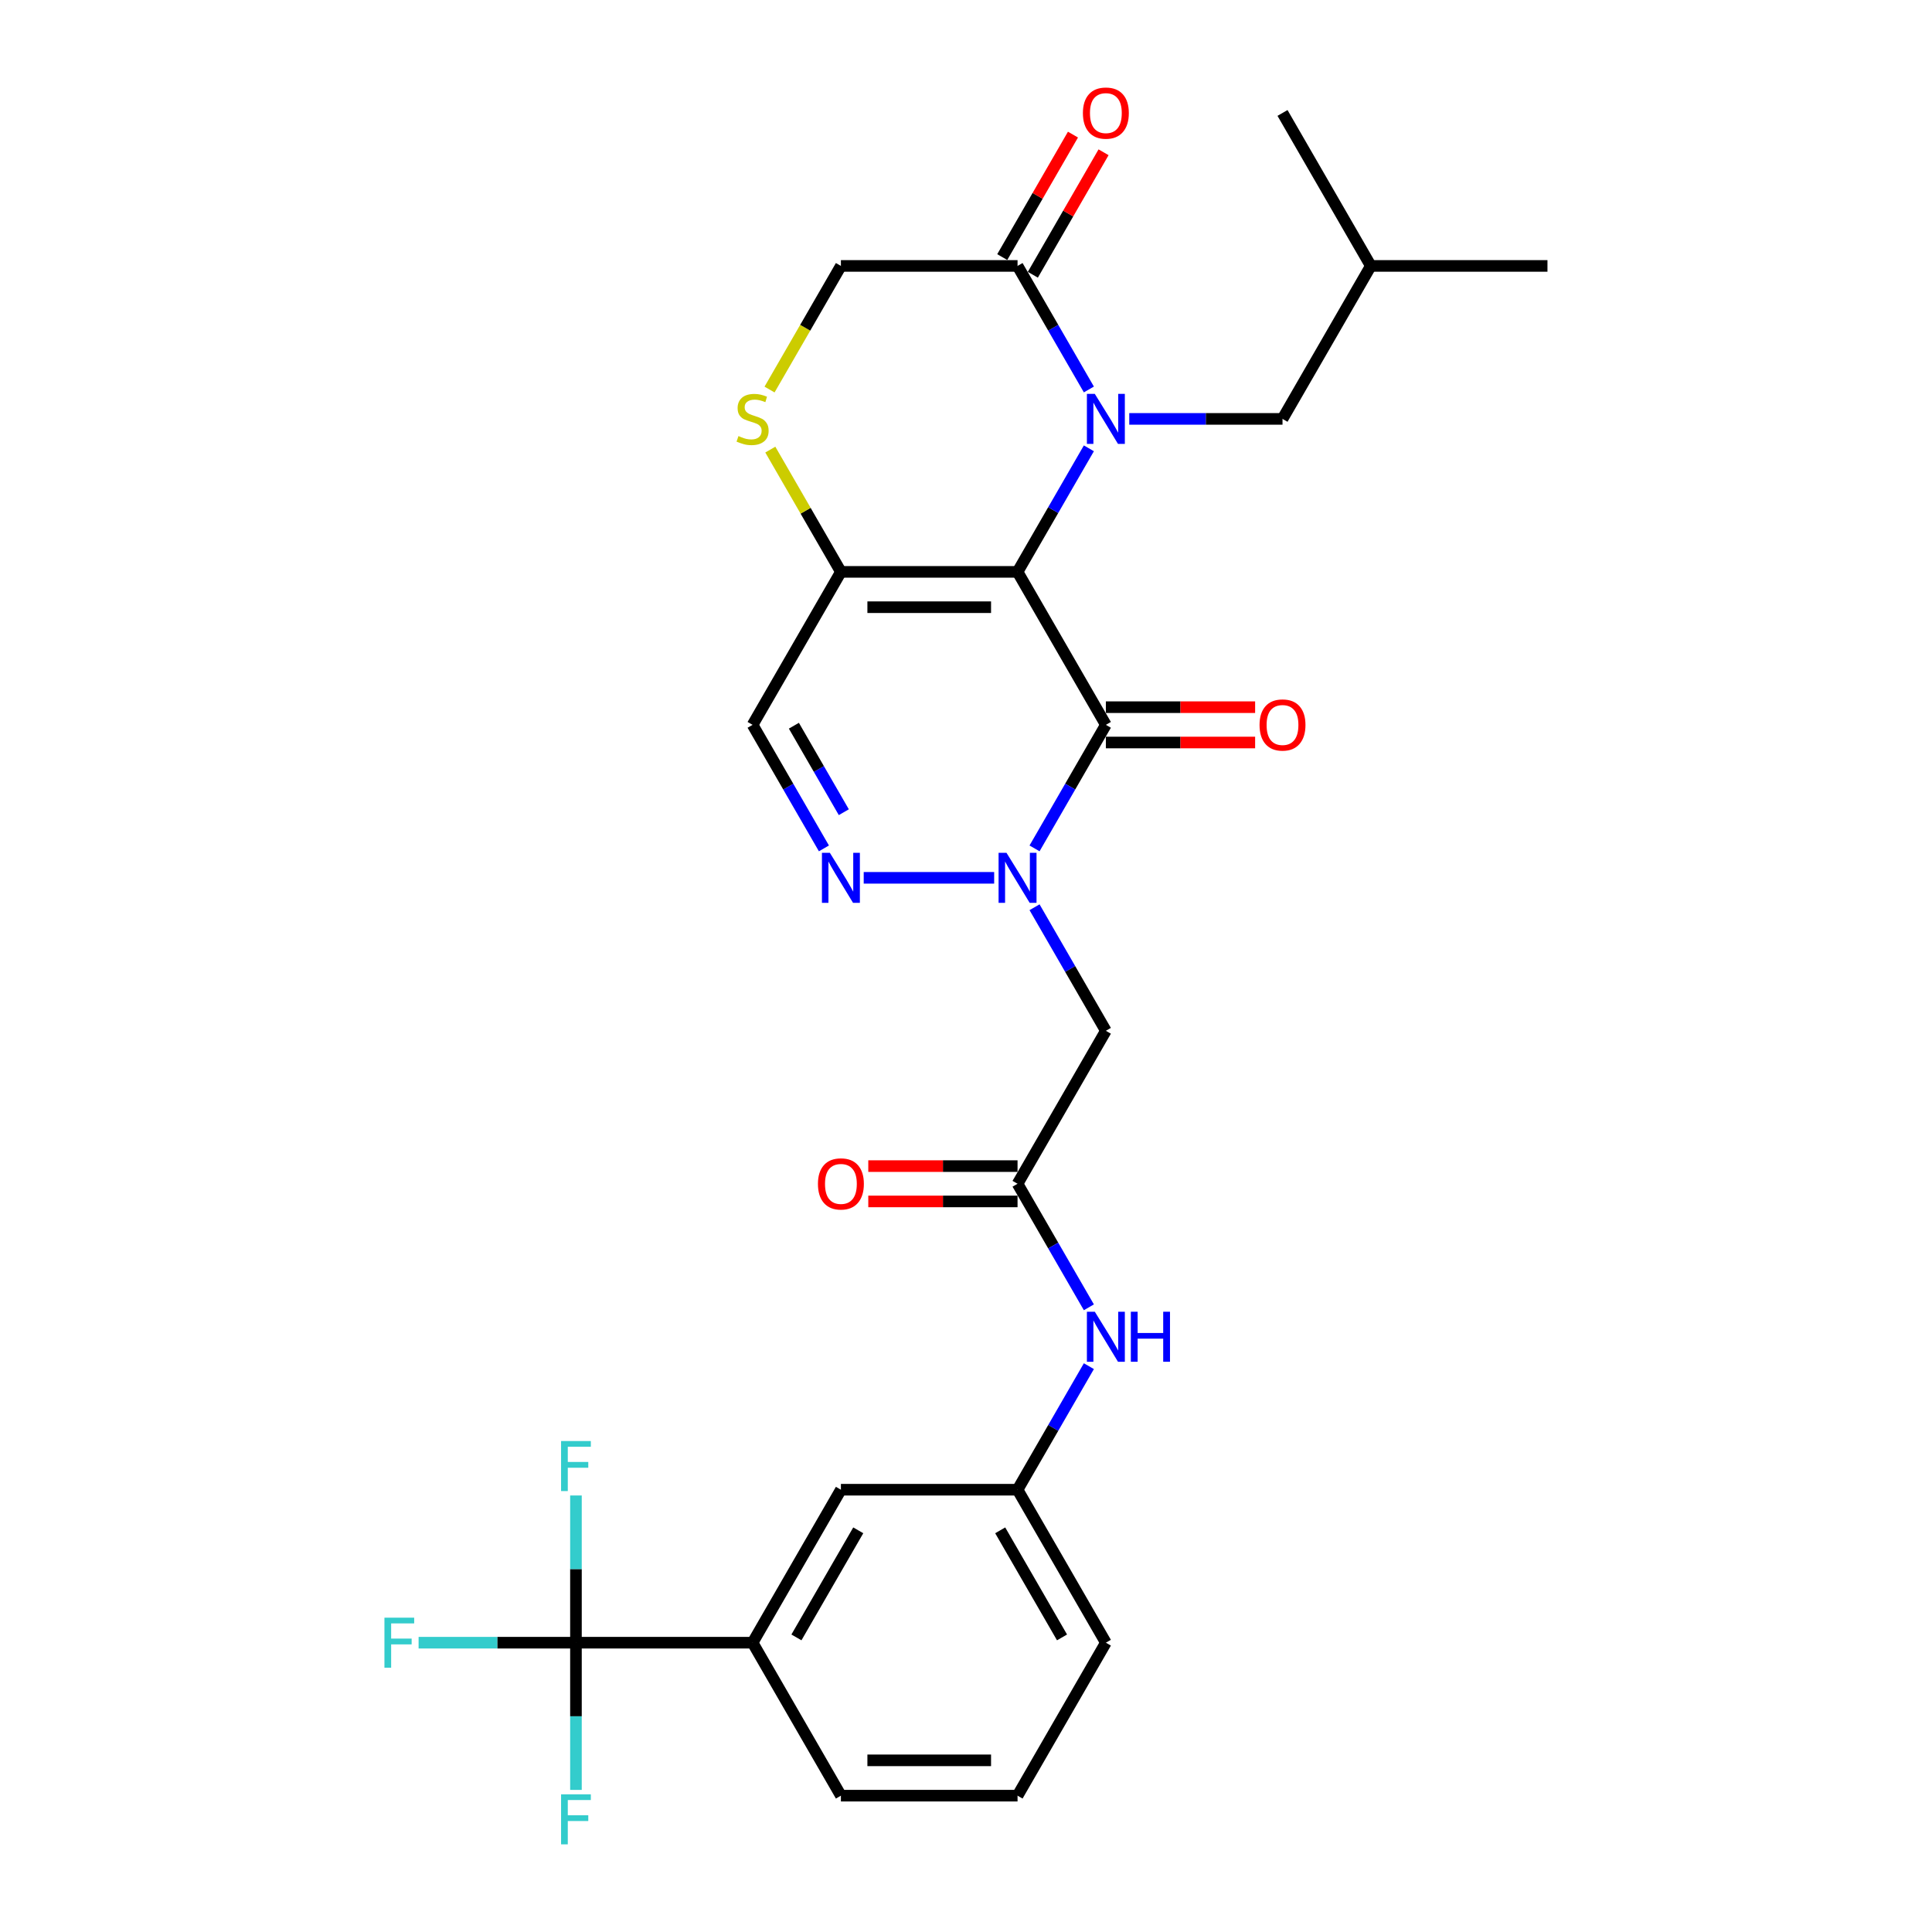 <?xml version='1.0' encoding='iso-8859-1'?>
<svg version='1.1' baseProfile='full'
              xmlns='http://www.w3.org/2000/svg'
                      xmlns:rdkit='http://www.rdkit.org/xml'
                      xmlns:xlink='http://www.w3.org/1999/xlink'
                  xml:space='preserve'
width='1000px' height='1000px' viewBox='0 0 1000 1000'>
<!-- END OF HEADER -->
<rect style='opacity:1.0;fill:#FFFFFF;stroke:none' width='1000' height='1000' x='0' y='0'> </rect>
<path class='bond-0' d='M 526.681,296 L 545.141,264.026' style='fill:none;fill-rule:evenodd;stroke:#000000;stroke-width:6px;stroke-linecap:butt;stroke-linejoin:miter;stroke-opacity:1' />
<path class='bond-0' d='M 545.141,264.026 L 563.601,232.053' style='fill:none;fill-rule:evenodd;stroke:#0000FF;stroke-width:6px;stroke-linecap:butt;stroke-linejoin:miter;stroke-opacity:1' />
<path class='bond-1' d='M 526.681,296 L 572.395,375.179' style='fill:none;fill-rule:evenodd;stroke:#000000;stroke-width:6px;stroke-linecap:butt;stroke-linejoin:miter;stroke-opacity:1' />
<path class='bond-3' d='M 526.681,296 L 435.253,296' style='fill:none;fill-rule:evenodd;stroke:#000000;stroke-width:6px;stroke-linecap:butt;stroke-linejoin:miter;stroke-opacity:1' />
<path class='bond-3' d='M 512.967,314.286 L 448.967,314.286' style='fill:none;fill-rule:evenodd;stroke:#000000;stroke-width:6px;stroke-linecap:butt;stroke-linejoin:miter;stroke-opacity:1' />
<path class='bond-5' d='M 563.601,201.589 L 545.141,169.615' style='fill:none;fill-rule:evenodd;stroke:#0000FF;stroke-width:6px;stroke-linecap:butt;stroke-linejoin:miter;stroke-opacity:1' />
<path class='bond-5' d='M 545.141,169.615 L 526.681,137.642' style='fill:none;fill-rule:evenodd;stroke:#000000;stroke-width:6px;stroke-linecap:butt;stroke-linejoin:miter;stroke-opacity:1' />
<path class='bond-12' d='M 584.501,216.821 L 624.162,216.821' style='fill:none;fill-rule:evenodd;stroke:#0000FF;stroke-width:6px;stroke-linecap:butt;stroke-linejoin:miter;stroke-opacity:1' />
<path class='bond-12' d='M 624.162,216.821 L 663.824,216.821' style='fill:none;fill-rule:evenodd;stroke:#000000;stroke-width:6px;stroke-linecap:butt;stroke-linejoin:miter;stroke-opacity:1' />
<path class='bond-2' d='M 572.395,375.179 L 553.935,407.153' style='fill:none;fill-rule:evenodd;stroke:#000000;stroke-width:6px;stroke-linecap:butt;stroke-linejoin:miter;stroke-opacity:1' />
<path class='bond-2' d='M 553.935,407.153 L 535.475,439.127' style='fill:none;fill-rule:evenodd;stroke:#0000FF;stroke-width:6px;stroke-linecap:butt;stroke-linejoin:miter;stroke-opacity:1' />
<path class='bond-15' d='M 572.395,384.322 L 611.024,384.322' style='fill:none;fill-rule:evenodd;stroke:#000000;stroke-width:6px;stroke-linecap:butt;stroke-linejoin:miter;stroke-opacity:1' />
<path class='bond-15' d='M 611.024,384.322 L 649.652,384.322' style='fill:none;fill-rule:evenodd;stroke:#FF0000;stroke-width:6px;stroke-linecap:butt;stroke-linejoin:miter;stroke-opacity:1' />
<path class='bond-15' d='M 572.395,366.036 L 611.024,366.036' style='fill:none;fill-rule:evenodd;stroke:#000000;stroke-width:6px;stroke-linecap:butt;stroke-linejoin:miter;stroke-opacity:1' />
<path class='bond-15' d='M 611.024,366.036 L 649.652,366.036' style='fill:none;fill-rule:evenodd;stroke:#FF0000;stroke-width:6px;stroke-linecap:butt;stroke-linejoin:miter;stroke-opacity:1' />
<path class='bond-7' d='M 535.475,469.59 L 553.935,501.564' style='fill:none;fill-rule:evenodd;stroke:#0000FF;stroke-width:6px;stroke-linecap:butt;stroke-linejoin:miter;stroke-opacity:1' />
<path class='bond-7' d='M 553.935,501.564 L 572.395,533.538' style='fill:none;fill-rule:evenodd;stroke:#000000;stroke-width:6px;stroke-linecap:butt;stroke-linejoin:miter;stroke-opacity:1' />
<path class='bond-30' d='M 514.576,454.359 L 447.056,454.359' style='fill:none;fill-rule:evenodd;stroke:#0000FF;stroke-width:6px;stroke-linecap:butt;stroke-linejoin:miter;stroke-opacity:1' />
<path class='bond-8' d='M 435.253,296 L 389.539,375.179' style='fill:none;fill-rule:evenodd;stroke:#000000;stroke-width:6px;stroke-linecap:butt;stroke-linejoin:miter;stroke-opacity:1' />
<path class='bond-9' d='M 435.253,296 L 416.983,264.356' style='fill:none;fill-rule:evenodd;stroke:#000000;stroke-width:6px;stroke-linecap:butt;stroke-linejoin:miter;stroke-opacity:1' />
<path class='bond-9' d='M 416.983,264.356 L 398.713,232.711' style='fill:none;fill-rule:evenodd;stroke:#CCCC00;stroke-width:6px;stroke-linecap:butt;stroke-linejoin:miter;stroke-opacity:1' />
<path class='bond-4' d='M 426.459,439.127 L 407.999,407.153' style='fill:none;fill-rule:evenodd;stroke:#0000FF;stroke-width:6px;stroke-linecap:butt;stroke-linejoin:miter;stroke-opacity:1' />
<path class='bond-4' d='M 407.999,407.153 L 389.539,375.179' style='fill:none;fill-rule:evenodd;stroke:#000000;stroke-width:6px;stroke-linecap:butt;stroke-linejoin:miter;stroke-opacity:1' />
<path class='bond-4' d='M 436.757,420.392 L 423.835,398.01' style='fill:none;fill-rule:evenodd;stroke:#0000FF;stroke-width:6px;stroke-linecap:butt;stroke-linejoin:miter;stroke-opacity:1' />
<path class='bond-4' d='M 423.835,398.01 L 410.913,375.629' style='fill:none;fill-rule:evenodd;stroke:#000000;stroke-width:6px;stroke-linecap:butt;stroke-linejoin:miter;stroke-opacity:1' />
<path class='bond-17' d='M 534.599,142.213 L 552.901,110.514' style='fill:none;fill-rule:evenodd;stroke:#000000;stroke-width:6px;stroke-linecap:butt;stroke-linejoin:miter;stroke-opacity:1' />
<path class='bond-17' d='M 552.901,110.514 L 571.202,78.814' style='fill:none;fill-rule:evenodd;stroke:#FF0000;stroke-width:6px;stroke-linecap:butt;stroke-linejoin:miter;stroke-opacity:1' />
<path class='bond-17' d='M 518.763,133.07 L 537.065,101.371' style='fill:none;fill-rule:evenodd;stroke:#000000;stroke-width:6px;stroke-linecap:butt;stroke-linejoin:miter;stroke-opacity:1' />
<path class='bond-17' d='M 537.065,101.371 L 555.367,69.672' style='fill:none;fill-rule:evenodd;stroke:#FF0000;stroke-width:6px;stroke-linecap:butt;stroke-linejoin:miter;stroke-opacity:1' />
<path class='bond-29' d='M 526.681,137.642 L 435.253,137.642' style='fill:none;fill-rule:evenodd;stroke:#000000;stroke-width:6px;stroke-linecap:butt;stroke-linejoin:miter;stroke-opacity:1' />
<path class='bond-6' d='M 298.111,850.255 L 389.539,850.255' style='fill:none;fill-rule:evenodd;stroke:#000000;stroke-width:6px;stroke-linecap:butt;stroke-linejoin:miter;stroke-opacity:1' />
<path class='bond-20' d='M 298.111,850.255 L 257.388,850.255' style='fill:none;fill-rule:evenodd;stroke:#000000;stroke-width:6px;stroke-linecap:butt;stroke-linejoin:miter;stroke-opacity:1' />
<path class='bond-20' d='M 257.388,850.255 L 216.666,850.255' style='fill:none;fill-rule:evenodd;stroke:#33CCCC;stroke-width:6px;stroke-linecap:butt;stroke-linejoin:miter;stroke-opacity:1' />
<path class='bond-21' d='M 298.111,850.255 L 298.111,812.156' style='fill:none;fill-rule:evenodd;stroke:#000000;stroke-width:6px;stroke-linecap:butt;stroke-linejoin:miter;stroke-opacity:1' />
<path class='bond-21' d='M 298.111,812.156 L 298.111,774.058' style='fill:none;fill-rule:evenodd;stroke:#33CCCC;stroke-width:6px;stroke-linecap:butt;stroke-linejoin:miter;stroke-opacity:1' />
<path class='bond-22' d='M 298.111,850.255 L 298.111,888.353' style='fill:none;fill-rule:evenodd;stroke:#000000;stroke-width:6px;stroke-linecap:butt;stroke-linejoin:miter;stroke-opacity:1' />
<path class='bond-22' d='M 298.111,888.353 L 298.111,926.451' style='fill:none;fill-rule:evenodd;stroke:#33CCCC;stroke-width:6px;stroke-linecap:butt;stroke-linejoin:miter;stroke-opacity:1' />
<path class='bond-10' d='M 572.395,533.538 L 526.681,612.717' style='fill:none;fill-rule:evenodd;stroke:#000000;stroke-width:6px;stroke-linecap:butt;stroke-linejoin:miter;stroke-opacity:1' />
<path class='bond-14' d='M 398.312,201.626 L 416.783,169.634' style='fill:none;fill-rule:evenodd;stroke:#CCCC00;stroke-width:6px;stroke-linecap:butt;stroke-linejoin:miter;stroke-opacity:1' />
<path class='bond-14' d='M 416.783,169.634 L 435.253,137.642' style='fill:none;fill-rule:evenodd;stroke:#000000;stroke-width:6px;stroke-linecap:butt;stroke-linejoin:miter;stroke-opacity:1' />
<path class='bond-13' d='M 526.681,612.717 L 545.141,644.691' style='fill:none;fill-rule:evenodd;stroke:#000000;stroke-width:6px;stroke-linecap:butt;stroke-linejoin:miter;stroke-opacity:1' />
<path class='bond-13' d='M 545.141,644.691 L 563.601,676.664' style='fill:none;fill-rule:evenodd;stroke:#0000FF;stroke-width:6px;stroke-linecap:butt;stroke-linejoin:miter;stroke-opacity:1' />
<path class='bond-19' d='M 526.681,603.574 L 488.053,603.574' style='fill:none;fill-rule:evenodd;stroke:#000000;stroke-width:6px;stroke-linecap:butt;stroke-linejoin:miter;stroke-opacity:1' />
<path class='bond-19' d='M 488.053,603.574 L 449.424,603.574' style='fill:none;fill-rule:evenodd;stroke:#FF0000;stroke-width:6px;stroke-linecap:butt;stroke-linejoin:miter;stroke-opacity:1' />
<path class='bond-19' d='M 526.681,621.86 L 488.053,621.86' style='fill:none;fill-rule:evenodd;stroke:#000000;stroke-width:6px;stroke-linecap:butt;stroke-linejoin:miter;stroke-opacity:1' />
<path class='bond-19' d='M 488.053,621.86 L 449.424,621.86' style='fill:none;fill-rule:evenodd;stroke:#FF0000;stroke-width:6px;stroke-linecap:butt;stroke-linejoin:miter;stroke-opacity:1' />
<path class='bond-11' d='M 389.539,850.255 L 435.253,771.075' style='fill:none;fill-rule:evenodd;stroke:#000000;stroke-width:6px;stroke-linecap:butt;stroke-linejoin:miter;stroke-opacity:1' />
<path class='bond-11' d='M 412.232,847.521 L 444.232,792.095' style='fill:none;fill-rule:evenodd;stroke:#000000;stroke-width:6px;stroke-linecap:butt;stroke-linejoin:miter;stroke-opacity:1' />
<path class='bond-31' d='M 389.539,850.255 L 435.253,929.434' style='fill:none;fill-rule:evenodd;stroke:#000000;stroke-width:6px;stroke-linecap:butt;stroke-linejoin:miter;stroke-opacity:1' />
<path class='bond-24' d='M 663.824,216.821 L 709.538,137.642' style='fill:none;fill-rule:evenodd;stroke:#000000;stroke-width:6px;stroke-linecap:butt;stroke-linejoin:miter;stroke-opacity:1' />
<path class='bond-18' d='M 563.601,707.128 L 545.141,739.102' style='fill:none;fill-rule:evenodd;stroke:#0000FF;stroke-width:6px;stroke-linecap:butt;stroke-linejoin:miter;stroke-opacity:1' />
<path class='bond-18' d='M 545.141,739.102 L 526.681,771.075' style='fill:none;fill-rule:evenodd;stroke:#000000;stroke-width:6px;stroke-linecap:butt;stroke-linejoin:miter;stroke-opacity:1' />
<path class='bond-16' d='M 435.253,771.075 L 526.681,771.075' style='fill:none;fill-rule:evenodd;stroke:#000000;stroke-width:6px;stroke-linecap:butt;stroke-linejoin:miter;stroke-opacity:1' />
<path class='bond-26' d='M 526.681,771.075 L 572.395,850.255' style='fill:none;fill-rule:evenodd;stroke:#000000;stroke-width:6px;stroke-linecap:butt;stroke-linejoin:miter;stroke-opacity:1' />
<path class='bond-26' d='M 517.703,792.095 L 549.703,847.521' style='fill:none;fill-rule:evenodd;stroke:#000000;stroke-width:6px;stroke-linecap:butt;stroke-linejoin:miter;stroke-opacity:1' />
<path class='bond-23' d='M 435.253,929.434 L 526.681,929.434' style='fill:none;fill-rule:evenodd;stroke:#000000;stroke-width:6px;stroke-linecap:butt;stroke-linejoin:miter;stroke-opacity:1' />
<path class='bond-23' d='M 448.967,911.148 L 512.967,911.148' style='fill:none;fill-rule:evenodd;stroke:#000000;stroke-width:6px;stroke-linecap:butt;stroke-linejoin:miter;stroke-opacity:1' />
<path class='bond-27' d='M 709.538,137.642 L 800.966,137.642' style='fill:none;fill-rule:evenodd;stroke:#000000;stroke-width:6px;stroke-linecap:butt;stroke-linejoin:miter;stroke-opacity:1' />
<path class='bond-28' d='M 709.538,137.642 L 663.824,58.462' style='fill:none;fill-rule:evenodd;stroke:#000000;stroke-width:6px;stroke-linecap:butt;stroke-linejoin:miter;stroke-opacity:1' />
<path class='bond-25' d='M 526.681,929.434 L 572.395,850.255' style='fill:none;fill-rule:evenodd;stroke:#000000;stroke-width:6px;stroke-linecap:butt;stroke-linejoin:miter;stroke-opacity:1' />
<path  class='atom-1' d='M 566.672 203.875
L 575.157 217.589
Q 575.998 218.942, 577.351 221.392
Q 578.704 223.843, 578.777 223.989
L 578.777 203.875
L 582.215 203.875
L 582.215 229.767
L 578.667 229.767
L 569.561 214.773
Q 568.501 213.017, 567.367 211.006
Q 566.27 208.995, 565.941 208.373
L 565.941 229.767
L 562.576 229.767
L 562.576 203.875
L 566.672 203.875
' fill='#0000FF'/>
<path  class='atom-3' d='M 520.958 441.412
L 529.442 455.127
Q 530.284 456.48, 531.637 458.93
Q 532.99 461.38, 533.063 461.527
L 533.063 441.412
L 536.501 441.412
L 536.501 467.305
L 532.953 467.305
L 523.847 452.311
Q 522.786 450.555, 521.653 448.544
Q 520.556 446.532, 520.226 445.911
L 520.226 467.305
L 516.862 467.305
L 516.862 441.412
L 520.958 441.412
' fill='#0000FF'/>
<path  class='atom-5' d='M 429.53 441.412
L 438.014 455.127
Q 438.855 456.48, 440.208 458.93
Q 441.562 461.38, 441.635 461.527
L 441.635 441.412
L 445.072 441.412
L 445.072 467.305
L 441.525 467.305
L 432.419 452.311
Q 431.358 450.555, 430.224 448.544
Q 429.127 446.532, 428.798 445.911
L 428.798 467.305
L 425.434 467.305
L 425.434 441.412
L 429.53 441.412
' fill='#0000FF'/>
<path  class='atom-10' d='M 382.225 225.708
Q 382.517 225.817, 383.724 226.329
Q 384.931 226.841, 386.247 227.171
Q 387.601 227.463, 388.917 227.463
Q 391.367 227.463, 392.794 226.293
Q 394.22 225.086, 394.22 223.001
Q 394.22 221.575, 393.489 220.697
Q 392.794 219.82, 391.697 219.344
Q 390.599 218.869, 388.771 218.32
Q 386.467 217.625, 385.077 216.967
Q 383.724 216.309, 382.737 214.919
Q 381.786 213.529, 381.786 211.189
Q 381.786 207.934, 383.98 205.923
Q 386.211 203.911, 390.599 203.911
Q 393.598 203.911, 396.999 205.338
L 396.158 208.153
Q 393.05 206.873, 390.709 206.873
Q 388.186 206.873, 386.796 207.934
Q 385.406 208.958, 385.443 210.75
Q 385.443 212.14, 386.138 212.981
Q 386.869 213.822, 387.893 214.297
Q 388.954 214.773, 390.709 215.321
Q 393.05 216.053, 394.439 216.784
Q 395.829 217.516, 396.817 219.015
Q 397.841 220.478, 397.841 223.001
Q 397.841 226.585, 395.427 228.524
Q 393.05 230.425, 389.063 230.425
Q 386.759 230.425, 385.004 229.913
Q 383.285 229.438, 381.237 228.597
L 382.225 225.708
' fill='#CCCC00'/>
<path  class='atom-14' d='M 566.672 678.95
L 575.157 692.664
Q 575.998 694.017, 577.351 696.468
Q 578.704 698.918, 578.777 699.064
L 578.777 678.95
L 582.215 678.95
L 582.215 704.842
L 578.667 704.842
L 569.561 689.848
Q 568.501 688.093, 567.367 686.081
Q 566.27 684.07, 565.941 683.448
L 565.941 704.842
L 562.576 704.842
L 562.576 678.95
L 566.672 678.95
' fill='#0000FF'/>
<path  class='atom-14' d='M 585.323 678.95
L 588.834 678.95
L 588.834 689.958
L 602.073 689.958
L 602.073 678.95
L 605.584 678.95
L 605.584 704.842
L 602.073 704.842
L 602.073 692.884
L 588.834 692.884
L 588.834 704.842
L 585.323 704.842
L 585.323 678.95
' fill='#0000FF'/>
<path  class='atom-16' d='M 651.938 375.252
Q 651.938 369.035, 655.01 365.561
Q 658.082 362.087, 663.824 362.087
Q 669.565 362.087, 672.637 365.561
Q 675.709 369.035, 675.709 375.252
Q 675.709 381.543, 672.601 385.127
Q 669.492 388.674, 663.824 388.674
Q 658.119 388.674, 655.01 385.127
Q 651.938 381.579, 651.938 375.252
M 663.824 385.748
Q 667.773 385.748, 669.895 383.115
Q 672.052 380.446, 672.052 375.252
Q 672.052 370.169, 669.895 367.609
Q 667.773 365.012, 663.824 365.012
Q 659.874 365.012, 657.716 367.572
Q 655.595 370.132, 655.595 375.252
Q 655.595 380.482, 657.716 383.115
Q 659.874 385.748, 663.824 385.748
' fill='#FF0000'/>
<path  class='atom-18' d='M 560.51 58.536
Q 560.51 52.319, 563.582 48.844
Q 566.654 45.37, 572.395 45.37
Q 578.137 45.37, 581.209 48.844
Q 584.281 52.319, 584.281 58.536
Q 584.281 64.826, 581.173 68.41
Q 578.064 71.957, 572.395 71.957
Q 566.69 71.957, 563.582 68.41
Q 560.51 64.862, 560.51 58.536
M 572.395 69.032
Q 576.345 69.032, 578.466 66.398
Q 580.624 63.729, 580.624 58.536
Q 580.624 53.452, 578.466 50.892
Q 576.345 48.296, 572.395 48.296
Q 568.446 48.296, 566.288 50.856
Q 564.167 53.416, 564.167 58.536
Q 564.167 63.765, 566.288 66.398
Q 568.446 69.032, 572.395 69.032
' fill='#FF0000'/>
<path  class='atom-20' d='M 423.367 612.79
Q 423.367 606.573, 426.439 603.099
Q 429.511 599.624, 435.253 599.624
Q 440.995 599.624, 444.067 603.099
Q 447.139 606.573, 447.139 612.79
Q 447.139 619.08, 444.03 622.664
Q 440.922 626.212, 435.253 626.212
Q 429.548 626.212, 426.439 622.664
Q 423.367 619.117, 423.367 612.79
M 435.253 623.286
Q 439.203 623.286, 441.324 620.653
Q 443.482 617.983, 443.482 612.79
Q 443.482 607.707, 441.324 605.147
Q 439.203 602.55, 435.253 602.55
Q 431.303 602.55, 429.146 605.11
Q 427.025 607.67, 427.025 612.79
Q 427.025 618.02, 429.146 620.653
Q 431.303 623.286, 435.253 623.286
' fill='#FF0000'/>
<path  class='atom-21' d='M 198.984 837.308
L 214.381 837.308
L 214.381 840.271
L 202.458 840.271
L 202.458 848.133
L 213.064 848.133
L 213.064 851.132
L 202.458 851.132
L 202.458 863.201
L 198.984 863.201
L 198.984 837.308
' fill='#33CCCC'/>
<path  class='atom-22' d='M 290.412 745.88
L 305.809 745.88
L 305.809 748.842
L 293.887 748.842
L 293.887 756.705
L 304.492 756.705
L 304.492 759.704
L 293.887 759.704
L 293.887 771.773
L 290.412 771.773
L 290.412 745.88
' fill='#33CCCC'/>
<path  class='atom-23' d='M 290.412 928.737
L 305.809 928.737
L 305.809 931.699
L 293.887 931.699
L 293.887 939.562
L 304.492 939.562
L 304.492 942.561
L 293.887 942.561
L 293.887 954.629
L 290.412 954.629
L 290.412 928.737
' fill='#33CCCC'/>
</svg>
